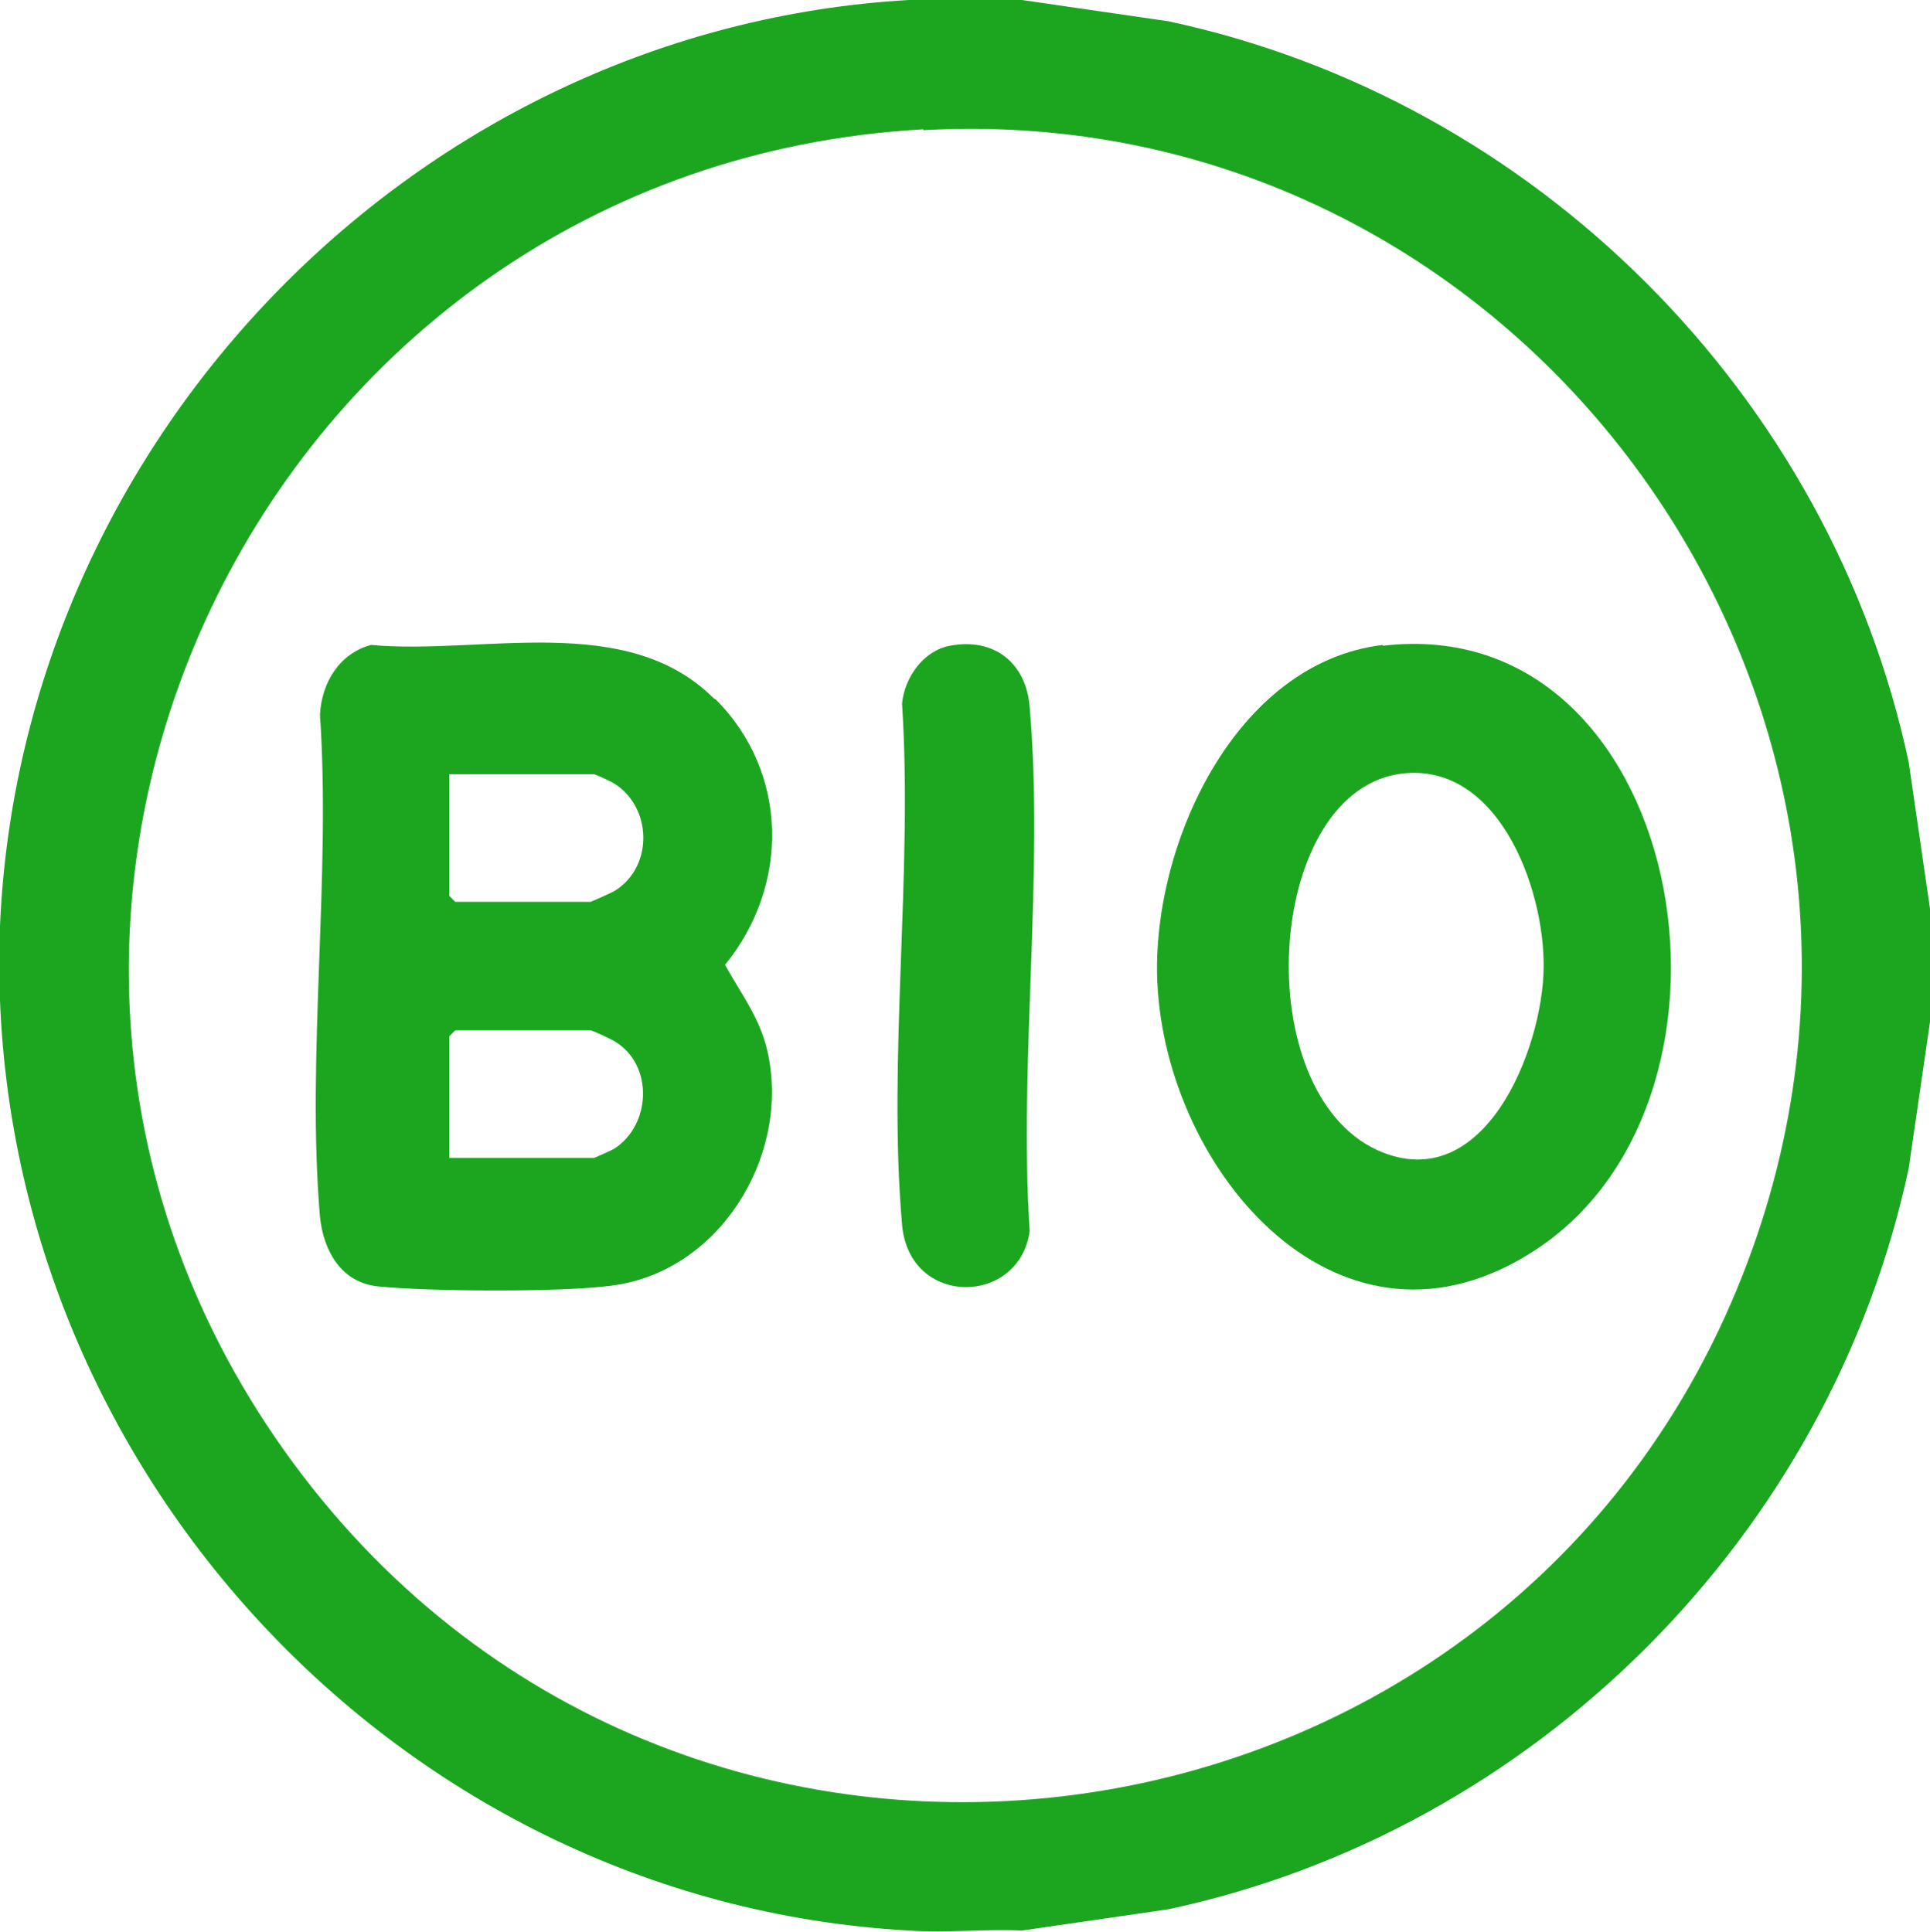 <svg xmlns="http://www.w3.org/2000/svg" id="Layer_2" data-name="Layer 2" viewBox="0 0 22.68 22.71"><defs><style>      .cls-1 {        fill: #1ca620;      }    </style></defs><g id="_1_l" data-name="1 l"><g><path class="cls-1" d="M12.01,0l1.72.25c4.31.92,7.78,4.39,8.7,8.71l.25,1.72v1.33l-.25,1.72c-.92,4.32-4.39,7.79-8.7,8.71l-1.72.25c-.44-.02-.89.03-1.33,0C4.57,22.35-.24,17.02,0,10.88.25,5.12,4.93.33,10.68,0h1.33ZM10.85,1.52C3.07,1.95-1.22,10.87,3.45,17.2s14.53,4.84,17.15-2.54c2.34-6.58-2.79-13.52-9.75-13.13Z"></path><path class="cls-1" d="M8.41,8.22c.86.86.87,2.19.11,3.12.2.36.43.65.51,1.07.24,1.21-.59,2.54-1.84,2.7-.59.08-2.13.07-2.74.01-.44-.04-.65-.42-.69-.82-.16-1.88.13-3.99,0-5.9.02-.38.23-.72.6-.82,1.31.12,3-.4,4.03.63ZM5.28,9.09v1.44l.07.07h1.59s.26-.11.3-.14c.44-.29.42-.97-.02-1.25-.03-.02-.22-.11-.24-.11h-1.7ZM5.28,13.61h1.7s.21-.09.24-.11c.43-.28.46-.97.02-1.25-.04-.03-.28-.14-.3-.14h-1.59l-.07.07v1.44Z"></path><path class="cls-1" d="M16.25,7.59c3.54-.42,4.57,5.26,1.81,7.09-2.29,1.52-4.36-.89-4.46-3.14-.07-1.58.9-3.75,2.65-3.96ZM16.42,9.1c-1.56.27-1.75,3.73-.23,4.42,1.25.56,1.94-1.19,1.95-2.15s-.56-2.46-1.72-2.27Z"></path><path class="cls-1" d="M11.16,7.59c.52-.1.9.2.94.72.17,1.96-.13,4.18,0,6.16-.12.88-1.42.9-1.5-.08-.17-1.95.13-4.15,0-6.12.03-.31.25-.62.56-.68Z"></path></g></g></svg>